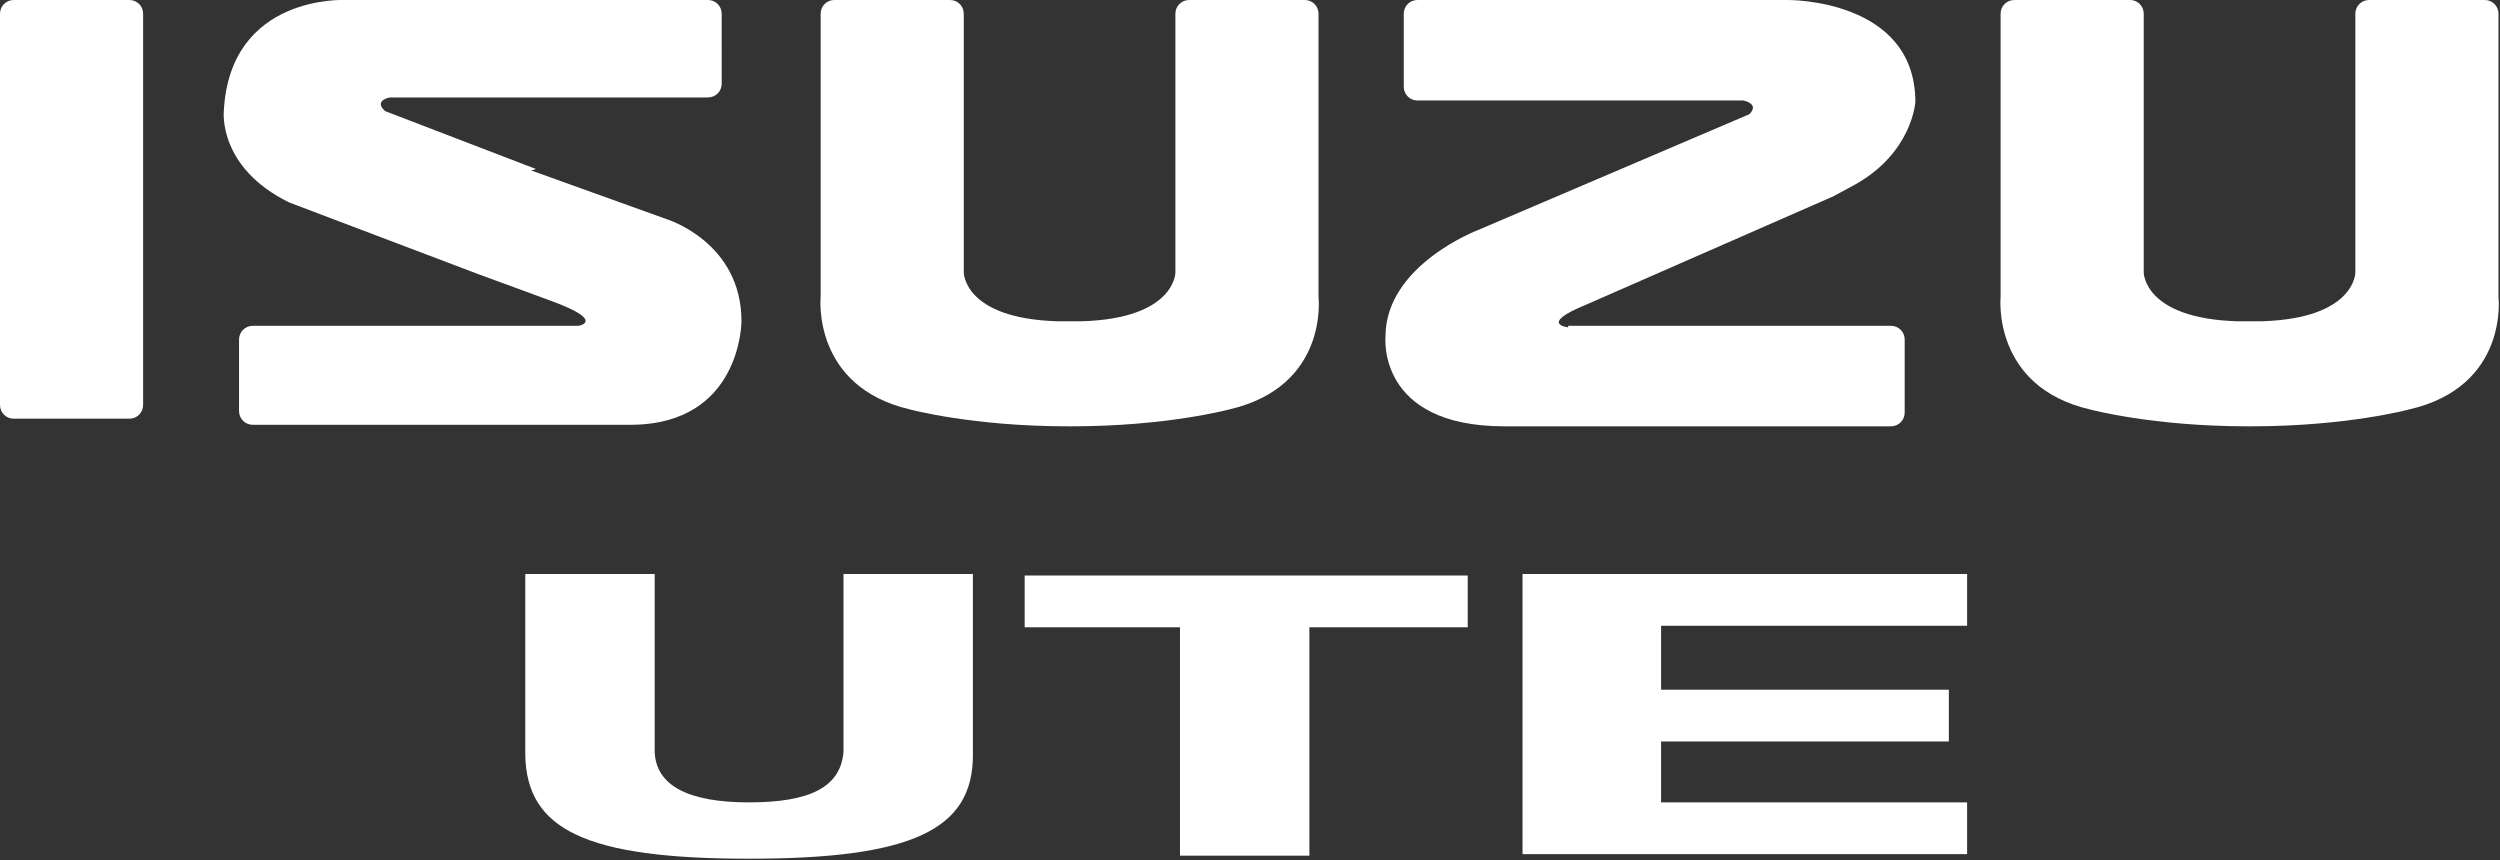 <?xml version="1.0" encoding="UTF-8"?>
<svg id="Layer_1" xmlns="http://www.w3.org/2000/svg" version="1.1" viewBox="0 0 164.2 56.5">
  <rect x="0" y="0" width="164.2" height="56.5" fill="#333333" stroke="none"/>
  <!-- Generator: Adobe Illustrator 29.2.1, SVG Export Plug-In . SVG Version: 2.1.0 Build 116)  -->
  <defs>
    <style>
      .st0 {
        fill: #fff;
      }
    </style>
  </defs>
  <path class="st0" d="M.9,0h7.6c.5,0,.9.4.9.9v25.7c0,.5-.4.9-.9.9H.9c-.5,0-.9-.4-.9-.9V.9C0,.4.4,0,.9,0Z"/>
  <path class="st0" d="M35.2,11.1l-9.9-3.8c-.8-.7.3-.9.3-.9h20.9c.5,0,.9-.4.9-.9V.9c0-.5-.4-.9-.9-.9h-23.8s-7.6-.4-8,7.3c0,0-.4,3.7,4.3,6h0s12.4,4.7,12.4,4.7l4.9,1.8c3.5,1.3,1.7,1.6,1.7,1.6h-21.4c-.5,0-.9.4-.9.9v4.7c0,.5.4.9.9.9h24.8c7.3,0,7.3-6.8,7.3-6.8,0-5.2-4.9-6.7-4.9-6.7l-8.9-3.2Z"/>
  <path class="st0" d="M103,21.5s-2-.2,1.2-1.5l16.2-7.1,1.3-.7c3.9-2.1,4.1-5.5,4.1-5.5C125.8-.1,117.4,0,117.4,0h-24.3c-.5,0-.9.4-.9.9v4.8c0,.5.4.9.9.9h21.4s1.1.2.4.9l-17.8,7.6s-6.1,2.3-6.1,7c0,0-.6,5.9,7.8,5.9h25.4c.5,0,.9-.4.9-.9v-4.8c0-.5-.4-.9-.9-.9h-21.2Z"/>
  <path class="st0" d="M70.4,28c6.2,0,10.3-1.1,10.3-1.1,6.6-1.5,5.9-7.4,5.9-7.4V.9c0-.5-.4-.9-.9-.9h-7.6c-.5,0-.9.4-.9.9v17s0,3-6.1,3.2h-1.7c-6.1-.2-6.1-3.2-6.1-3.2V.9c0-.5-.4-.9-.9-.9h-7.6c-.5,0-.9.4-.9.9v18.6s-.6,5.9,5.9,7.4c0,0,4.1,1.1,10.3,1.1h.3Z"/>
  <path class="st0" d="M147.9,28c6.2,0,10.3-1.1,10.3-1.1,6.6-1.5,5.9-7.4,5.9-7.4V.9c0-.5-.4-.9-.9-.9h-7.6c-.5,0-.9.4-.9.9v17s0,3-6.1,3.2h-1.7c-6.1-.2-6.1-3.2-6.1-3.2V.9c0-.5-.4-.9-.9-.9h-7.6c-.5,0-.9.4-.9.9v18.6s-.6,5.9,5.9,7.4c0,0,4.1,1.1,10.3,1.1h.3Z"/>
  <path class="st0" d="M63.9,37.7v11.9c0,4.9-4,6.8-14.7,6.8s-14.6-1.9-14.7-6.8v-11.9h8.5v11.7c.1,2.2,2.2,3.3,6.2,3.3s6-1,6.2-3.3v-11.7h8.5Z"/>
  <polygon class="st0" points="77.5 41.2 67.3 41.2 67.3 37.8 96.4 37.8 96.4 41.2 86 41.2 86 56.2 77.5 56.2 77.5 41.2"/>
  <polygon class="st0" points="100 56.1 100 37.7 129.2 37.7 129.2 41.1 109.1 41.1 109.1 45.3 128 45.3 128 48.7 109.1 48.7 109.1 52.7 129.2 52.7 129.2 56.1 100 56.1"/>
</svg>